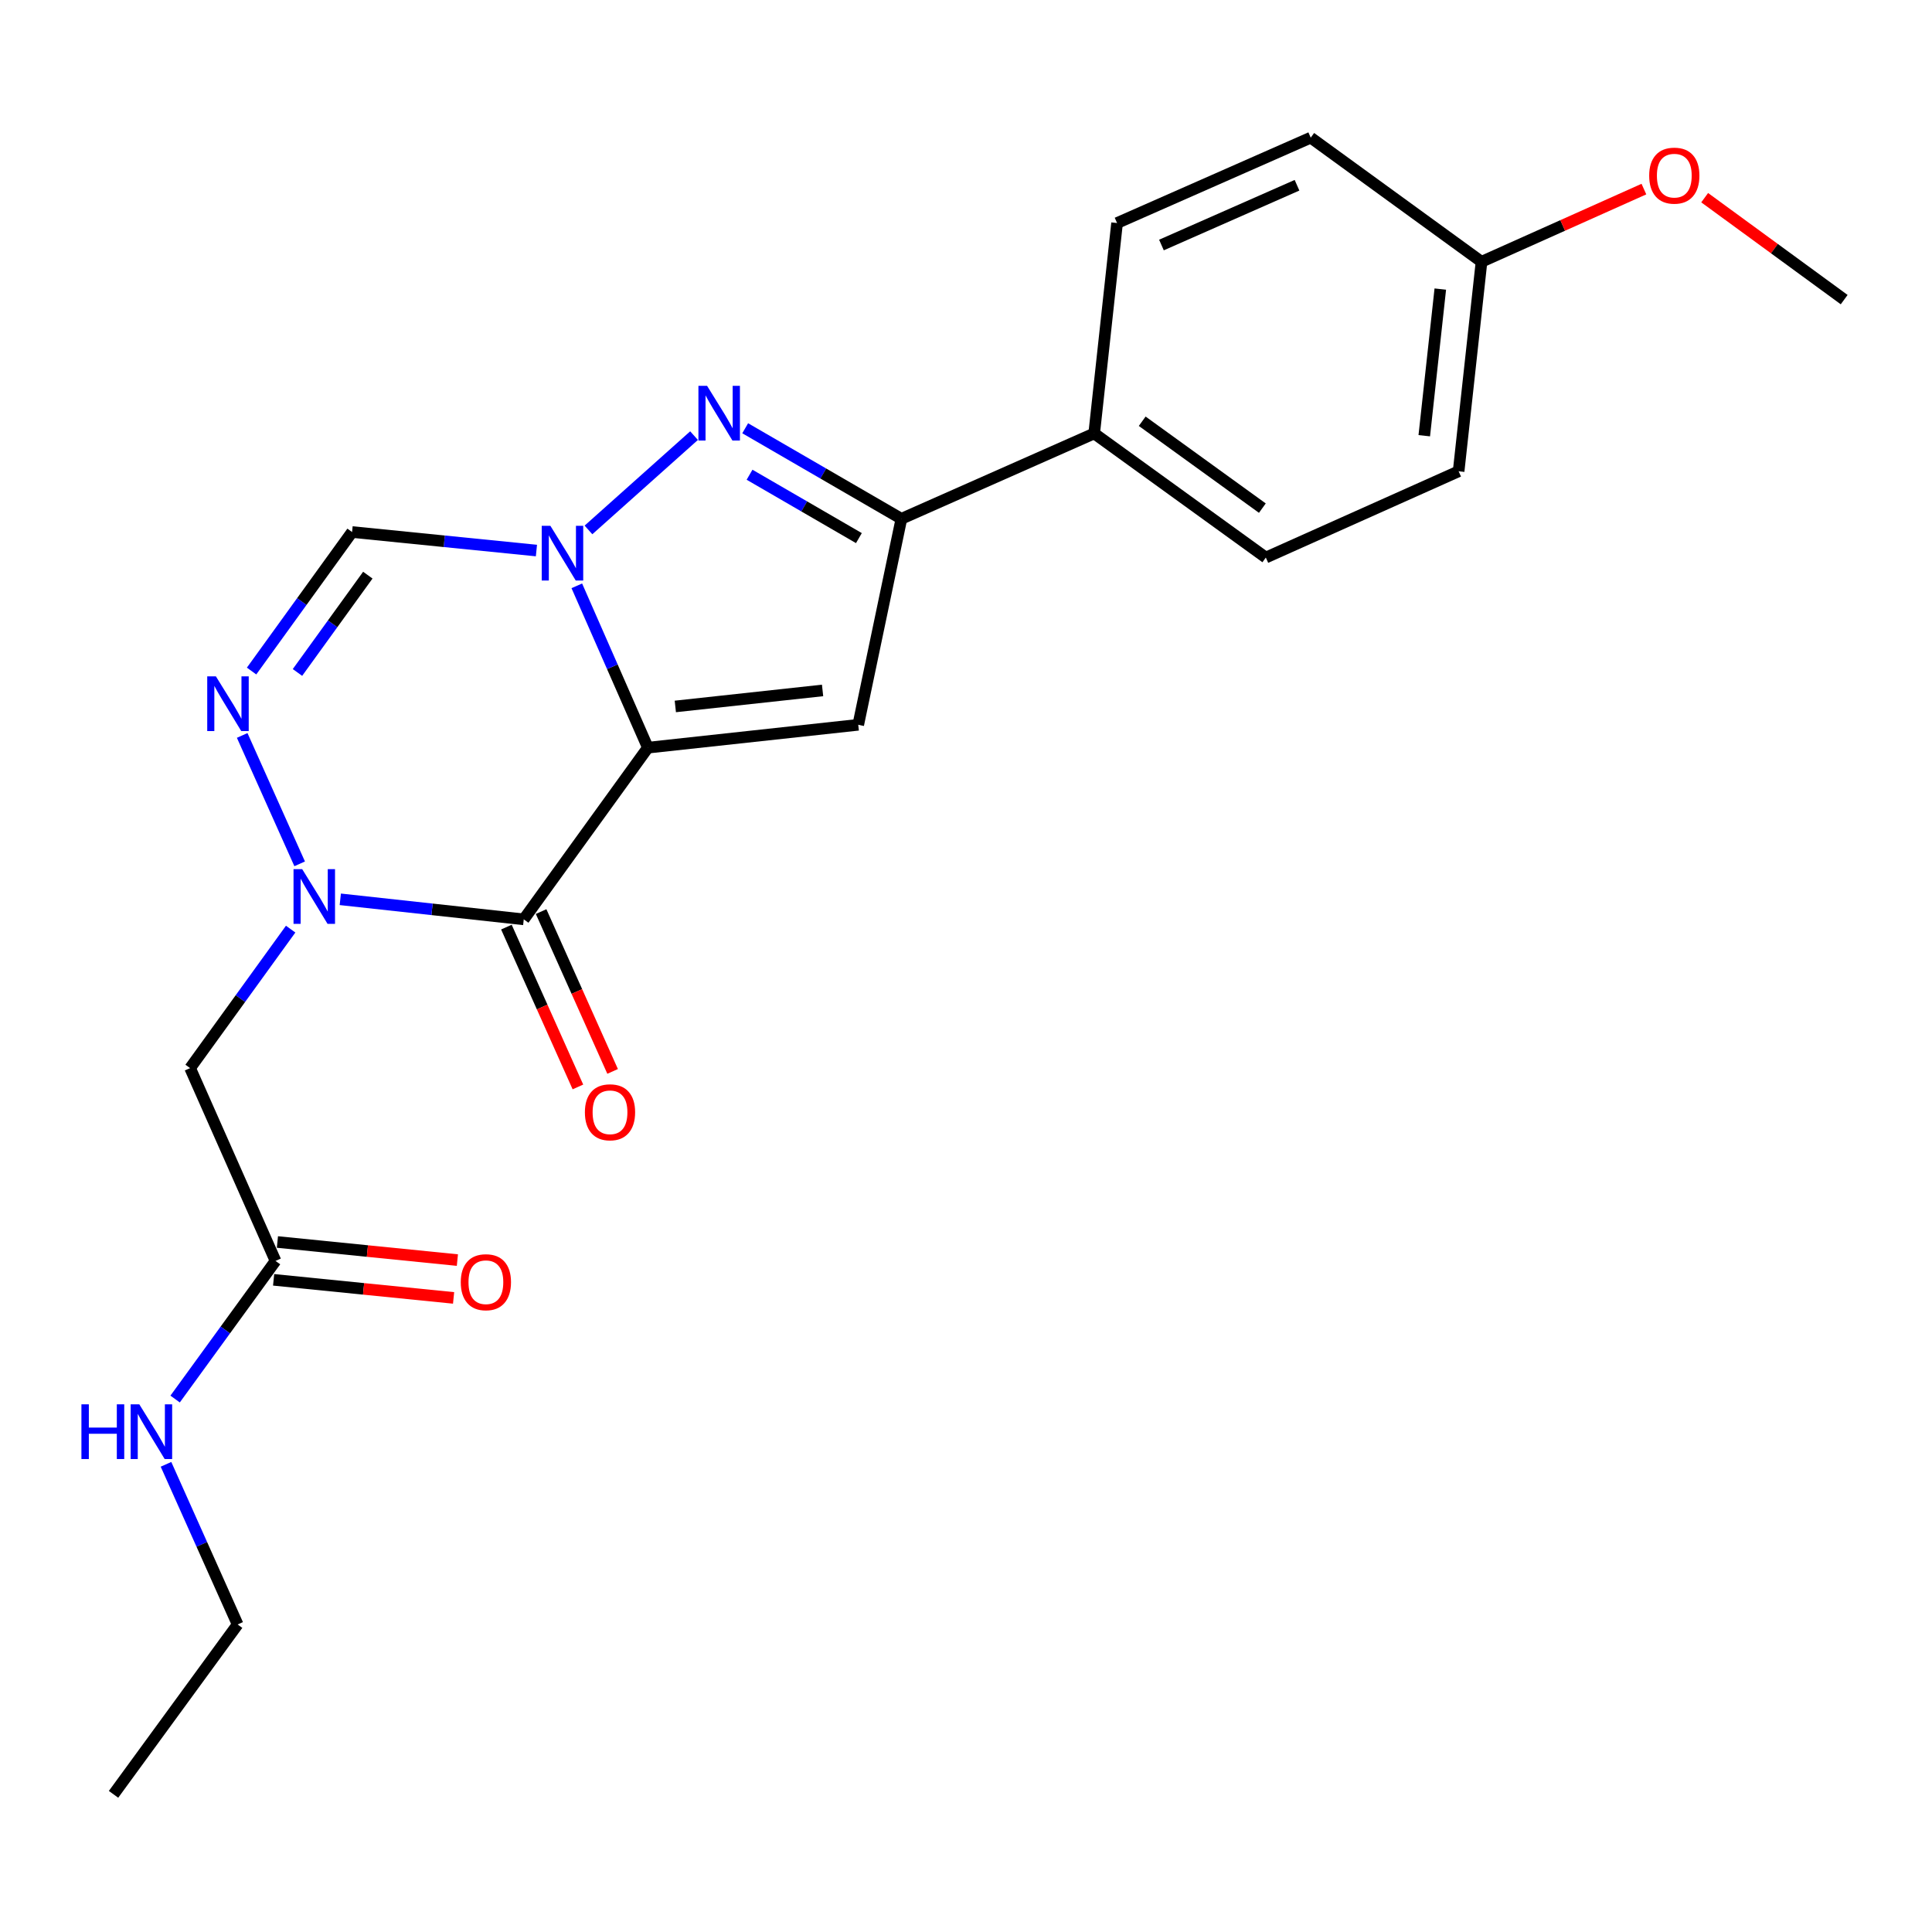 <?xml version='1.0' encoding='iso-8859-1'?>
<svg version='1.1' baseProfile='full'
              xmlns='http://www.w3.org/2000/svg'
                      xmlns:rdkit='http://www.rdkit.org/xml'
                      xmlns:xlink='http://www.w3.org/1999/xlink'
                  xml:space='preserve'
width='1000px' height='1000px' viewBox='0 0 1000 1000'>
<!-- END OF HEADER -->
<rect style='opacity:1.0;fill:#FFFFFF;stroke:none' width='1000' height='1000' x='0' y='0'> </rect>
<path class='bond-0' d='M 335.339,386.992 L 316.948,345.107' style='fill:none;fill-rule:evenodd;stroke:#000000;stroke-width:6px;stroke-linecap:butt;stroke-linejoin:miter;stroke-opacity:1' />
<path class='bond-0' d='M 316.948,345.107 L 298.557,303.223' style='fill:none;fill-rule:evenodd;stroke:#0000FF;stroke-width:6px;stroke-linecap:butt;stroke-linejoin:miter;stroke-opacity:1' />
<path class='bond-1' d='M 335.339,386.992 L 271.096,475.853' style='fill:none;fill-rule:evenodd;stroke:#000000;stroke-width:6px;stroke-linecap:butt;stroke-linejoin:miter;stroke-opacity:1' />
<path class='bond-3' d='M 335.339,386.992 L 444.226,375.153' style='fill:none;fill-rule:evenodd;stroke:#000000;stroke-width:6px;stroke-linecap:butt;stroke-linejoin:miter;stroke-opacity:1' />
<path class='bond-3' d='M 349.545,365.655 L 425.766,357.368' style='fill:none;fill-rule:evenodd;stroke:#000000;stroke-width:6px;stroke-linecap:butt;stroke-linejoin:miter;stroke-opacity:1' />
<path class='bond-4' d='M 304.592,274.292 L 359.236,225.48' style='fill:none;fill-rule:evenodd;stroke:#0000FF;stroke-width:6px;stroke-linecap:butt;stroke-linejoin:miter;stroke-opacity:1' />
<path class='bond-7' d='M 277.657,284.96 L 229.946,280.166' style='fill:none;fill-rule:evenodd;stroke:#0000FF;stroke-width:6px;stroke-linecap:butt;stroke-linejoin:miter;stroke-opacity:1' />
<path class='bond-7' d='M 229.946,280.166 L 182.235,275.372' style='fill:none;fill-rule:evenodd;stroke:#000000;stroke-width:6px;stroke-linecap:butt;stroke-linejoin:miter;stroke-opacity:1' />
<path class='bond-2' d='M 271.096,475.853 L 223.615,470.669' style='fill:none;fill-rule:evenodd;stroke:#000000;stroke-width:6px;stroke-linecap:butt;stroke-linejoin:miter;stroke-opacity:1' />
<path class='bond-2' d='M 223.615,470.669 L 176.134,465.484' style='fill:none;fill-rule:evenodd;stroke:#0000FF;stroke-width:6px;stroke-linecap:butt;stroke-linejoin:miter;stroke-opacity:1' />
<path class='bond-11' d='M 262.115,479.871 L 280.622,521.235' style='fill:none;fill-rule:evenodd;stroke:#000000;stroke-width:6px;stroke-linecap:butt;stroke-linejoin:miter;stroke-opacity:1' />
<path class='bond-11' d='M 280.622,521.235 L 299.129,562.599' style='fill:none;fill-rule:evenodd;stroke:#FF0000;stroke-width:6px;stroke-linecap:butt;stroke-linejoin:miter;stroke-opacity:1' />
<path class='bond-11' d='M 280.076,471.835 L 298.583,513.199' style='fill:none;fill-rule:evenodd;stroke:#000000;stroke-width:6px;stroke-linecap:butt;stroke-linejoin:miter;stroke-opacity:1' />
<path class='bond-11' d='M 298.583,513.199 L 317.09,554.563' style='fill:none;fill-rule:evenodd;stroke:#FF0000;stroke-width:6px;stroke-linecap:butt;stroke-linejoin:miter;stroke-opacity:1' />
<path class='bond-5' d='M 155.106,447.121 L 125.357,380.663' style='fill:none;fill-rule:evenodd;stroke:#0000FF;stroke-width:6px;stroke-linecap:butt;stroke-linejoin:miter;stroke-opacity:1' />
<path class='bond-8' d='M 150.441,480.915 L 124.422,516.884' style='fill:none;fill-rule:evenodd;stroke:#0000FF;stroke-width:6px;stroke-linecap:butt;stroke-linejoin:miter;stroke-opacity:1' />
<path class='bond-8' d='M 124.422,516.884 L 98.402,552.853' style='fill:none;fill-rule:evenodd;stroke:#000000;stroke-width:6px;stroke-linecap:butt;stroke-linejoin:miter;stroke-opacity:1' />
<path class='bond-6' d='M 444.226,375.153 L 466.559,268.529' style='fill:none;fill-rule:evenodd;stroke:#000000;stroke-width:6px;stroke-linecap:butt;stroke-linejoin:miter;stroke-opacity:1' />
<path class='bond-23' d='M 385.709,221.666 L 426.134,245.097' style='fill:none;fill-rule:evenodd;stroke:#0000FF;stroke-width:6px;stroke-linecap:butt;stroke-linejoin:miter;stroke-opacity:1' />
<path class='bond-23' d='M 426.134,245.097 L 466.559,268.529' style='fill:none;fill-rule:evenodd;stroke:#000000;stroke-width:6px;stroke-linecap:butt;stroke-linejoin:miter;stroke-opacity:1' />
<path class='bond-23' d='M 387.969,245.719 L 416.267,262.121' style='fill:none;fill-rule:evenodd;stroke:#0000FF;stroke-width:6px;stroke-linecap:butt;stroke-linejoin:miter;stroke-opacity:1' />
<path class='bond-23' d='M 416.267,262.121 L 444.564,278.523' style='fill:none;fill-rule:evenodd;stroke:#000000;stroke-width:6px;stroke-linecap:butt;stroke-linejoin:miter;stroke-opacity:1' />
<path class='bond-24' d='M 130.219,347.332 L 156.227,311.352' style='fill:none;fill-rule:evenodd;stroke:#0000FF;stroke-width:6px;stroke-linecap:butt;stroke-linejoin:miter;stroke-opacity:1' />
<path class='bond-24' d='M 156.227,311.352 L 182.235,275.372' style='fill:none;fill-rule:evenodd;stroke:#000000;stroke-width:6px;stroke-linecap:butt;stroke-linejoin:miter;stroke-opacity:1' />
<path class='bond-24' d='M 153.968,348.064 L 172.173,322.878' style='fill:none;fill-rule:evenodd;stroke:#0000FF;stroke-width:6px;stroke-linecap:butt;stroke-linejoin:miter;stroke-opacity:1' />
<path class='bond-24' d='M 172.173,322.878 L 190.379,297.693' style='fill:none;fill-rule:evenodd;stroke:#000000;stroke-width:6px;stroke-linecap:butt;stroke-linejoin:miter;stroke-opacity:1' />
<path class='bond-10' d='M 466.559,268.529 L 566.351,224.344' style='fill:none;fill-rule:evenodd;stroke:#000000;stroke-width:6px;stroke-linecap:butt;stroke-linejoin:miter;stroke-opacity:1' />
<path class='bond-9' d='M 98.402,552.853 L 142.609,652.645' style='fill:none;fill-rule:evenodd;stroke:#000000;stroke-width:6px;stroke-linecap:butt;stroke-linejoin:miter;stroke-opacity:1' />
<path class='bond-12' d='M 141.625,662.434 L 188.2,667.115' style='fill:none;fill-rule:evenodd;stroke:#000000;stroke-width:6px;stroke-linecap:butt;stroke-linejoin:miter;stroke-opacity:1' />
<path class='bond-12' d='M 188.2,667.115 L 234.776,671.795' style='fill:none;fill-rule:evenodd;stroke:#FF0000;stroke-width:6px;stroke-linecap:butt;stroke-linejoin:miter;stroke-opacity:1' />
<path class='bond-12' d='M 143.592,642.856 L 190.168,647.537' style='fill:none;fill-rule:evenodd;stroke:#000000;stroke-width:6px;stroke-linecap:butt;stroke-linejoin:miter;stroke-opacity:1' />
<path class='bond-12' d='M 190.168,647.537 L 236.744,652.217' style='fill:none;fill-rule:evenodd;stroke:#FF0000;stroke-width:6px;stroke-linecap:butt;stroke-linejoin:miter;stroke-opacity:1' />
<path class='bond-15' d='M 142.609,652.645 L 116.625,688.395' style='fill:none;fill-rule:evenodd;stroke:#000000;stroke-width:6px;stroke-linecap:butt;stroke-linejoin:miter;stroke-opacity:1' />
<path class='bond-15' d='M 116.625,688.395 L 90.642,724.144' style='fill:none;fill-rule:evenodd;stroke:#0000FF;stroke-width:6px;stroke-linecap:butt;stroke-linejoin:miter;stroke-opacity:1' />
<path class='bond-13' d='M 566.351,224.344 L 655.19,288.588' style='fill:none;fill-rule:evenodd;stroke:#000000;stroke-width:6px;stroke-linecap:butt;stroke-linejoin:miter;stroke-opacity:1' />
<path class='bond-13' d='M 591.207,218.036 L 653.395,263.007' style='fill:none;fill-rule:evenodd;stroke:#000000;stroke-width:6px;stroke-linecap:butt;stroke-linejoin:miter;stroke-opacity:1' />
<path class='bond-14' d='M 566.351,224.344 L 578.19,115.446' style='fill:none;fill-rule:evenodd;stroke:#000000;stroke-width:6px;stroke-linecap:butt;stroke-linejoin:miter;stroke-opacity:1' />
<path class='bond-18' d='M 655.19,288.588 L 754.983,243.933' style='fill:none;fill-rule:evenodd;stroke:#000000;stroke-width:6px;stroke-linecap:butt;stroke-linejoin:miter;stroke-opacity:1' />
<path class='bond-17' d='M 578.19,115.446 L 678.43,71.251' style='fill:none;fill-rule:evenodd;stroke:#000000;stroke-width:6px;stroke-linecap:butt;stroke-linejoin:miter;stroke-opacity:1' />
<path class='bond-17' d='M 601.164,126.821 L 671.332,95.884' style='fill:none;fill-rule:evenodd;stroke:#000000;stroke-width:6px;stroke-linecap:butt;stroke-linejoin:miter;stroke-opacity:1' />
<path class='bond-20' d='M 85.921,757.929 L 104.459,799.373' style='fill:none;fill-rule:evenodd;stroke:#0000FF;stroke-width:6px;stroke-linecap:butt;stroke-linejoin:miter;stroke-opacity:1' />
<path class='bond-20' d='M 104.459,799.373 L 122.998,840.818' style='fill:none;fill-rule:evenodd;stroke:#000000;stroke-width:6px;stroke-linecap:butt;stroke-linejoin:miter;stroke-opacity:1' />
<path class='bond-16' d='M 766.832,135.494 L 678.43,71.251' style='fill:none;fill-rule:evenodd;stroke:#000000;stroke-width:6px;stroke-linecap:butt;stroke-linejoin:miter;stroke-opacity:1' />
<path class='bond-19' d='M 766.832,135.494 L 808.856,116.683' style='fill:none;fill-rule:evenodd;stroke:#000000;stroke-width:6px;stroke-linecap:butt;stroke-linejoin:miter;stroke-opacity:1' />
<path class='bond-19' d='M 808.856,116.683 L 850.881,97.871' style='fill:none;fill-rule:evenodd;stroke:#FF0000;stroke-width:6px;stroke-linecap:butt;stroke-linejoin:miter;stroke-opacity:1' />
<path class='bond-25' d='M 766.832,135.494 L 754.983,243.933' style='fill:none;fill-rule:evenodd;stroke:#000000;stroke-width:6px;stroke-linecap:butt;stroke-linejoin:miter;stroke-opacity:1' />
<path class='bond-25' d='M 745.495,149.623 L 737.2,225.53' style='fill:none;fill-rule:evenodd;stroke:#000000;stroke-width:6px;stroke-linecap:butt;stroke-linejoin:miter;stroke-opacity:1' />
<path class='bond-21' d='M 882.336,102.318 L 918.441,128.7' style='fill:none;fill-rule:evenodd;stroke:#FF0000;stroke-width:6px;stroke-linecap:butt;stroke-linejoin:miter;stroke-opacity:1' />
<path class='bond-21' d='M 918.441,128.7 L 954.545,155.083' style='fill:none;fill-rule:evenodd;stroke:#000000;stroke-width:6px;stroke-linecap:butt;stroke-linejoin:miter;stroke-opacity:1' />
<path class='bond-22' d='M 122.998,840.818 L 58.765,928.749' style='fill:none;fill-rule:evenodd;stroke:#000000;stroke-width:6px;stroke-linecap:butt;stroke-linejoin:miter;stroke-opacity:1' />
<path  class='atom-1' d='M 284.873 272.154
L 294.153 287.154
Q 295.073 288.634, 296.553 291.314
Q 298.033 293.994, 298.113 294.154
L 298.113 272.154
L 301.873 272.154
L 301.873 300.474
L 297.993 300.474
L 288.033 284.074
Q 286.873 282.154, 285.633 279.954
Q 284.433 277.754, 284.073 277.074
L 284.073 300.474
L 280.393 300.474
L 280.393 272.154
L 284.873 272.154
' fill='#0000FF'/>
<path  class='atom-3' d='M 156.408 449.854
L 165.688 464.854
Q 166.608 466.334, 168.088 469.014
Q 169.568 471.694, 169.648 471.854
L 169.648 449.854
L 173.408 449.854
L 173.408 478.174
L 169.528 478.174
L 159.568 461.774
Q 158.408 459.854, 157.168 457.654
Q 155.968 455.454, 155.608 454.774
L 155.608 478.174
L 151.928 478.174
L 151.928 449.854
L 156.408 449.854
' fill='#0000FF'/>
<path  class='atom-5' d='M 365.983 199.701
L 375.263 214.701
Q 376.183 216.181, 377.663 218.861
Q 379.143 221.541, 379.223 221.701
L 379.223 199.701
L 382.983 199.701
L 382.983 228.021
L 379.103 228.021
L 369.143 211.621
Q 367.983 209.701, 366.743 207.501
Q 365.543 205.301, 365.183 204.621
L 365.183 228.021
L 361.503 228.021
L 361.503 199.701
L 365.983 199.701
' fill='#0000FF'/>
<path  class='atom-6' d='M 111.742 350.073
L 121.022 365.073
Q 121.942 366.553, 123.422 369.233
Q 124.902 371.913, 124.982 372.073
L 124.982 350.073
L 128.742 350.073
L 128.742 378.393
L 124.862 378.393
L 114.902 361.993
Q 113.742 360.073, 112.502 357.873
Q 111.302 355.673, 110.942 354.993
L 110.942 378.393
L 107.262 378.393
L 107.262 350.073
L 111.742 350.073
' fill='#0000FF'/>
<path  class='atom-12' d='M 302.739 575.714
Q 302.739 568.914, 306.099 565.114
Q 309.459 561.314, 315.739 561.314
Q 322.019 561.314, 325.379 565.114
Q 328.739 568.914, 328.739 575.714
Q 328.739 582.594, 325.339 586.514
Q 321.939 590.394, 315.739 590.394
Q 309.499 590.394, 306.099 586.514
Q 302.739 582.634, 302.739 575.714
M 315.739 587.194
Q 320.059 587.194, 322.379 584.314
Q 324.739 581.394, 324.739 575.714
Q 324.739 570.154, 322.379 567.354
Q 320.059 564.514, 315.739 564.514
Q 311.419 564.514, 309.059 567.314
Q 306.739 570.114, 306.739 575.714
Q 306.739 581.434, 309.059 584.314
Q 311.419 587.194, 315.739 587.194
' fill='#FF0000'/>
<path  class='atom-13' d='M 238.496 663.668
Q 238.496 656.868, 241.856 653.068
Q 245.216 649.268, 251.496 649.268
Q 257.776 649.268, 261.136 653.068
Q 264.496 656.868, 264.496 663.668
Q 264.496 670.548, 261.096 674.468
Q 257.696 678.348, 251.496 678.348
Q 245.256 678.348, 241.856 674.468
Q 238.496 670.588, 238.496 663.668
M 251.496 675.148
Q 255.816 675.148, 258.136 672.268
Q 260.496 669.348, 260.496 663.668
Q 260.496 658.108, 258.136 655.308
Q 255.816 652.468, 251.496 652.468
Q 247.176 652.468, 244.816 655.268
Q 242.496 658.068, 242.496 663.668
Q 242.496 669.388, 244.816 672.268
Q 247.176 675.148, 251.496 675.148
' fill='#FF0000'/>
<path  class='atom-16' d='M 42.145 726.876
L 45.985 726.876
L 45.985 738.916
L 60.465 738.916
L 60.465 726.876
L 64.305 726.876
L 64.305 755.196
L 60.465 755.196
L 60.465 742.116
L 45.985 742.116
L 45.985 755.196
L 42.145 755.196
L 42.145 726.876
' fill='#0000FF'/>
<path  class='atom-16' d='M 72.105 726.876
L 81.385 741.876
Q 82.305 743.356, 83.785 746.036
Q 85.265 748.716, 85.345 748.876
L 85.345 726.876
L 89.105 726.876
L 89.105 755.196
L 85.225 755.196
L 75.265 738.796
Q 74.105 736.876, 72.865 734.676
Q 71.665 732.476, 71.305 731.796
L 71.305 755.196
L 67.625 755.196
L 67.625 726.876
L 72.105 726.876
' fill='#0000FF'/>
<path  class='atom-20' d='M 853.614 90.909
Q 853.614 84.109, 856.974 80.309
Q 860.334 76.509, 866.614 76.509
Q 872.894 76.509, 876.254 80.309
Q 879.614 84.109, 879.614 90.909
Q 879.614 97.789, 876.214 101.709
Q 872.814 105.589, 866.614 105.589
Q 860.374 105.589, 856.974 101.709
Q 853.614 97.829, 853.614 90.909
M 866.614 102.389
Q 870.934 102.389, 873.254 99.509
Q 875.614 96.589, 875.614 90.909
Q 875.614 85.349, 873.254 82.549
Q 870.934 79.709, 866.614 79.709
Q 862.294 79.709, 859.934 82.509
Q 857.614 85.309, 857.614 90.909
Q 857.614 96.629, 859.934 99.509
Q 862.294 102.389, 866.614 102.389
' fill='#FF0000'/>
</svg>
